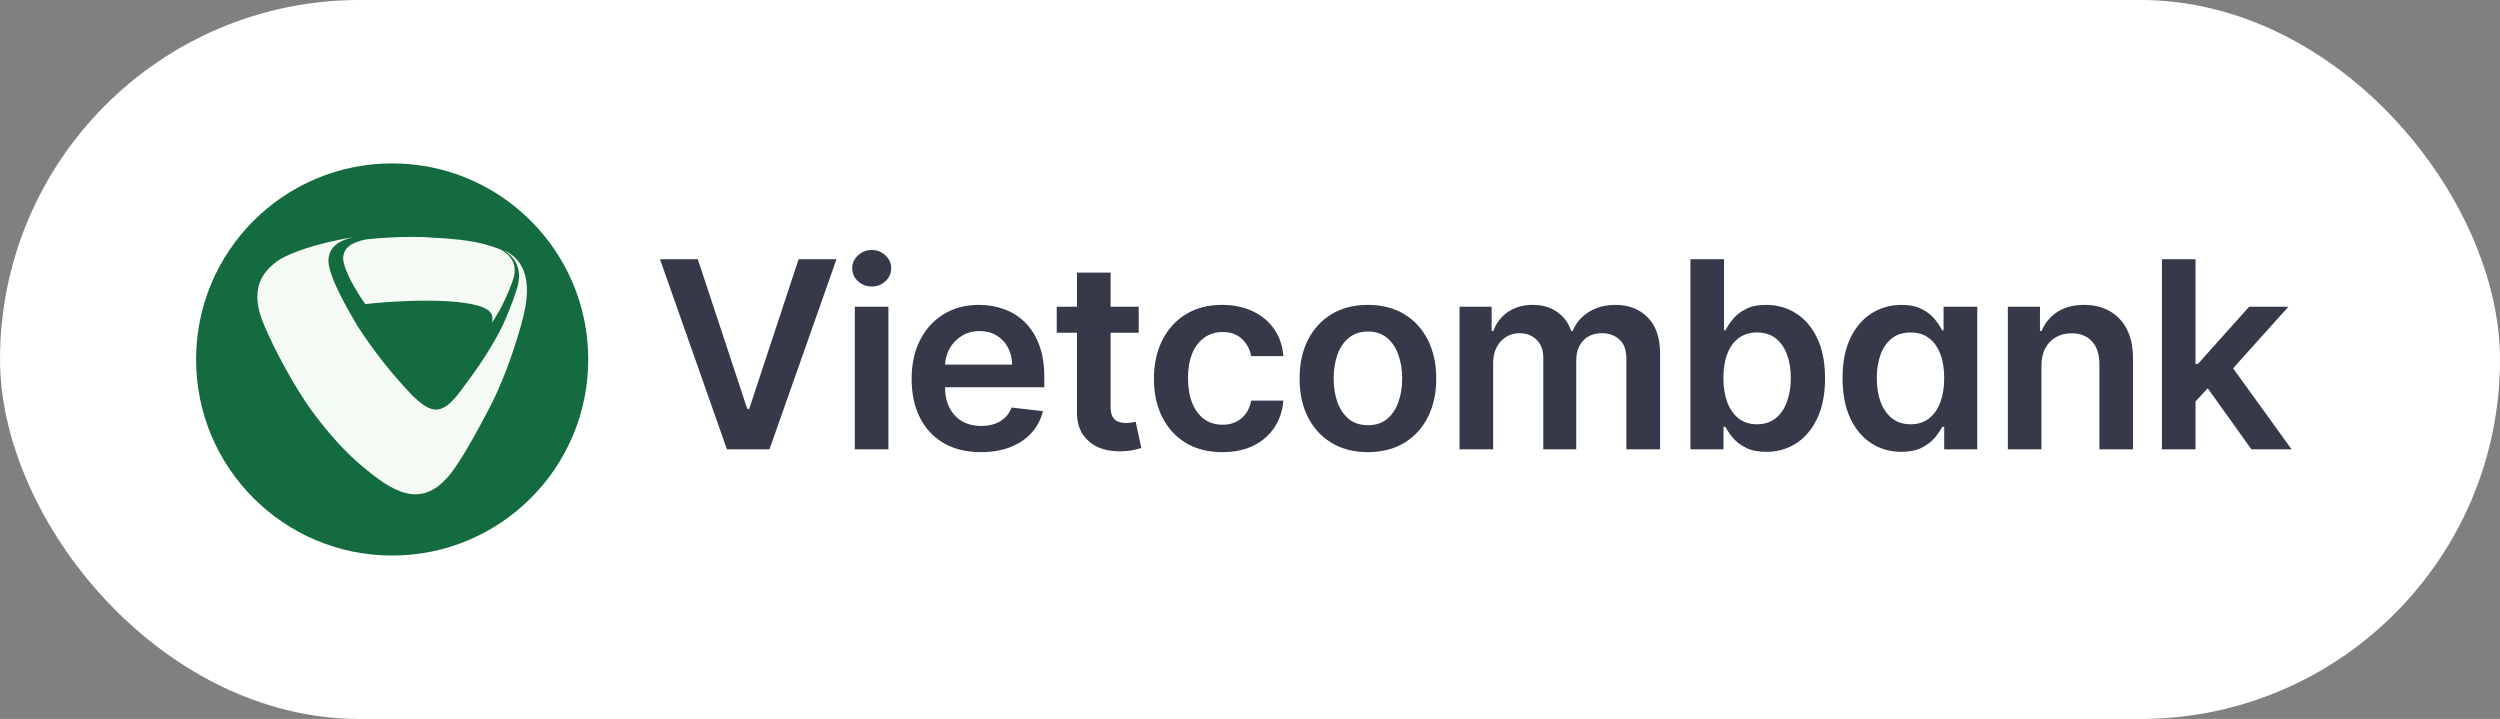 <svg width="153" height="44" viewBox="0 0 153 44" fill="none" xmlns="http://www.w3.org/2000/svg">
<rect x="0" y="0" width="153" height="44" fill="#808080" stroke="none"/>
<rect width="153" height="44" rx="22" fill="white"/>
<circle cx="24" cy="22" r="12" fill="#146B40"/>
<path fill-rule="evenodd" clip-rule="evenodd" d="M21.681 14.5C20.543 14.75 20.1 15.25 20.1 16.001C20.163 17.064 21.364 19.065 21.87 19.94C22.882 21.504 24.02 22.942 25.285 24.255C26.36 25.256 26.992 25.506 28.13 24.005C29.079 22.754 29.964 21.504 30.723 20.003C31.039 19.315 31.355 18.565 31.608 17.752C31.924 16.814 31.797 15.938 30.849 15.313C31.797 15.751 32.177 16.564 32.24 17.502C32.303 18.377 32.05 19.315 31.861 20.003C31.355 21.754 30.723 23.505 29.901 25.068C29.268 26.256 28.509 27.694 27.751 28.757C26.044 31.134 24.336 30.321 22.439 28.757C21.175 27.757 20.037 26.444 19.025 25.068C18.013 23.63 16.875 21.566 16.18 19.94C15.231 17.752 15.99 16.626 17.128 15.876C18.329 15.188 20.226 14.75 21.681 14.5Z" fill="#F6FAF4"/>
<path fill-rule="evenodd" clip-rule="evenodd" d="M22.359 18.611C24.001 18.413 28.191 18.165 29.663 18.858C30.172 19.106 30.172 19.403 30.116 19.75C30.285 19.502 30.399 19.255 30.568 19.007C30.852 18.462 31.135 17.868 31.361 17.224C31.644 16.481 31.531 15.788 30.682 15.293C30.342 15.144 30.002 15.045 29.663 14.946C28.7 14.698 27.624 14.599 26.549 14.55C26.039 14.5 25.586 14.5 25.133 14.5C24.284 14.5 23.321 14.55 22.415 14.649C21.396 14.847 21 15.243 21 15.837C21.057 16.58 21.793 17.818 22.359 18.611Z" fill="#F6FAF4"/>
<path d="M42.705 15.864L45.733 25.023H45.852L48.875 15.864H51.193L47.091 27.5H44.489L40.392 15.864H42.705ZM52.315 27.5V18.773H54.372V27.5H52.315ZM53.349 17.534C53.023 17.534 52.743 17.426 52.508 17.21C52.273 16.991 52.156 16.727 52.156 16.421C52.156 16.11 52.273 15.847 52.508 15.631C52.743 15.411 53.023 15.301 53.349 15.301C53.679 15.301 53.959 15.411 54.19 15.631C54.425 15.847 54.542 16.11 54.542 16.421C54.542 16.727 54.425 16.991 54.19 17.21C53.959 17.426 53.679 17.534 53.349 17.534ZM60.031 27.671C59.156 27.671 58.4 27.489 57.763 27.125C57.131 26.758 56.644 26.239 56.303 25.568C55.962 24.894 55.792 24.1 55.792 23.188C55.792 22.29 55.962 21.502 56.303 20.824C56.648 20.142 57.129 19.612 57.746 19.233C58.364 18.85 59.089 18.659 59.922 18.659C60.46 18.659 60.968 18.746 61.445 18.921C61.926 19.091 62.35 19.356 62.718 19.716C63.089 20.076 63.381 20.534 63.593 21.091C63.805 21.644 63.911 22.303 63.911 23.068V23.699H56.758V22.312H61.94C61.936 21.919 61.85 21.568 61.684 21.261C61.517 20.951 61.284 20.706 60.985 20.528C60.69 20.35 60.345 20.261 59.951 20.261C59.531 20.261 59.161 20.364 58.843 20.568C58.525 20.769 58.277 21.034 58.099 21.364C57.924 21.689 57.835 22.047 57.832 22.438V23.648C57.832 24.155 57.924 24.591 58.11 24.954C58.296 25.314 58.555 25.591 58.888 25.784C59.222 25.974 59.612 26.068 60.059 26.068C60.358 26.068 60.629 26.026 60.871 25.943C61.114 25.856 61.324 25.729 61.502 25.562C61.68 25.396 61.815 25.189 61.906 24.943L63.826 25.159C63.705 25.667 63.474 26.11 63.133 26.489C62.796 26.864 62.364 27.155 61.837 27.364C61.311 27.568 60.709 27.671 60.031 27.671ZM69.689 18.773V20.364H64.672V18.773H69.689ZM65.911 16.682H67.968V24.875C67.968 25.151 68.009 25.364 68.093 25.511C68.18 25.655 68.293 25.754 68.433 25.807C68.574 25.86 68.729 25.886 68.899 25.886C69.028 25.886 69.146 25.877 69.252 25.858C69.362 25.839 69.445 25.822 69.502 25.807L69.848 27.415C69.738 27.453 69.581 27.494 69.377 27.54C69.176 27.585 68.93 27.612 68.638 27.619C68.123 27.634 67.659 27.557 67.246 27.386C66.833 27.212 66.505 26.943 66.263 26.579C66.024 26.216 65.907 25.761 65.911 25.216V16.682ZM74.802 27.671C73.931 27.671 73.183 27.479 72.558 27.097C71.937 26.714 71.458 26.186 71.121 25.511C70.787 24.833 70.621 24.053 70.621 23.171C70.621 22.284 70.791 21.502 71.132 20.824C71.473 20.142 71.954 19.612 72.575 19.233C73.2 18.85 73.939 18.659 74.791 18.659C75.499 18.659 76.126 18.79 76.672 19.051C77.221 19.309 77.658 19.674 77.984 20.148C78.31 20.617 78.496 21.167 78.541 21.796H76.575C76.496 21.375 76.306 21.025 76.007 20.744C75.712 20.46 75.316 20.318 74.819 20.318C74.399 20.318 74.03 20.432 73.712 20.659C73.393 20.883 73.145 21.204 72.967 21.625C72.793 22.046 72.706 22.549 72.706 23.136C72.706 23.731 72.793 24.242 72.967 24.671C73.141 25.095 73.386 25.422 73.7 25.653C74.018 25.881 74.391 25.994 74.819 25.994C75.123 25.994 75.393 25.938 75.632 25.824C75.874 25.706 76.077 25.538 76.24 25.318C76.403 25.099 76.514 24.831 76.575 24.517H78.541C78.492 25.134 78.31 25.682 77.996 26.159C77.681 26.633 77.253 27.004 76.712 27.273C76.17 27.538 75.533 27.671 74.802 27.671ZM83.717 27.671C82.865 27.671 82.126 27.483 81.501 27.108C80.876 26.733 80.391 26.208 80.046 25.534C79.705 24.86 79.535 24.072 79.535 23.171C79.535 22.269 79.705 21.479 80.046 20.801C80.391 20.123 80.876 19.597 81.501 19.222C82.126 18.847 82.865 18.659 83.717 18.659C84.569 18.659 85.308 18.847 85.933 19.222C86.558 19.597 87.041 20.123 87.382 20.801C87.726 21.479 87.899 22.269 87.899 23.171C87.899 24.072 87.726 24.86 87.382 25.534C87.041 26.208 86.558 26.733 85.933 27.108C85.308 27.483 84.569 27.671 83.717 27.671ZM83.728 26.023C84.19 26.023 84.577 25.896 84.887 25.642C85.198 25.384 85.429 25.04 85.58 24.608C85.736 24.176 85.813 23.695 85.813 23.165C85.813 22.631 85.736 22.148 85.58 21.716C85.429 21.28 85.198 20.934 84.887 20.676C84.577 20.419 84.19 20.29 83.728 20.29C83.255 20.29 82.861 20.419 82.546 20.676C82.236 20.934 82.003 21.28 81.847 21.716C81.696 22.148 81.62 22.631 81.62 23.165C81.62 23.695 81.696 24.176 81.847 24.608C82.003 25.04 82.236 25.384 82.546 25.642C82.861 25.896 83.255 26.023 83.728 26.023ZM89.324 27.5V18.773H91.29V20.256H91.392C91.574 19.756 91.876 19.366 92.296 19.085C92.716 18.801 93.218 18.659 93.802 18.659C94.392 18.659 94.891 18.803 95.296 19.091C95.705 19.375 95.993 19.763 96.159 20.256H96.251C96.444 19.771 96.769 19.384 97.228 19.097C97.69 18.805 98.237 18.659 98.87 18.659C99.673 18.659 100.328 18.913 100.836 19.421C101.343 19.928 101.597 20.669 101.597 21.642V27.5H99.534V21.96C99.534 21.419 99.391 21.023 99.103 20.773C98.815 20.519 98.463 20.392 98.046 20.392C97.55 20.392 97.161 20.547 96.881 20.858C96.605 21.165 96.466 21.564 96.466 22.057V27.5H94.449V21.875C94.449 21.424 94.313 21.064 94.04 20.796C93.771 20.526 93.419 20.392 92.983 20.392C92.688 20.392 92.419 20.468 92.177 20.619C91.934 20.767 91.741 20.977 91.597 21.25C91.453 21.519 91.381 21.833 91.381 22.193V27.5H89.324ZM103.455 27.5V15.864H105.511V20.216H105.597C105.703 20.004 105.852 19.778 106.046 19.54C106.239 19.297 106.5 19.091 106.83 18.921C107.159 18.746 107.58 18.659 108.091 18.659C108.765 18.659 109.373 18.831 109.915 19.176C110.46 19.517 110.892 20.023 111.21 20.693C111.532 21.36 111.693 22.178 111.693 23.148C111.693 24.106 111.536 24.921 111.222 25.591C110.907 26.261 110.479 26.773 109.938 27.125C109.396 27.477 108.782 27.653 108.097 27.653C107.597 27.653 107.182 27.57 106.852 27.403C106.523 27.237 106.258 27.036 106.057 26.801C105.86 26.562 105.706 26.337 105.597 26.125H105.477V27.5H103.455ZM105.472 23.136C105.472 23.701 105.551 24.195 105.71 24.619C105.873 25.044 106.106 25.375 106.409 25.614C106.716 25.849 107.087 25.966 107.523 25.966C107.977 25.966 108.358 25.845 108.665 25.602C108.972 25.356 109.203 25.021 109.358 24.597C109.517 24.169 109.597 23.682 109.597 23.136C109.597 22.595 109.519 22.114 109.364 21.693C109.208 21.273 108.977 20.943 108.671 20.704C108.364 20.466 107.981 20.347 107.523 20.347C107.083 20.347 106.71 20.462 106.403 20.693C106.097 20.924 105.864 21.248 105.705 21.665C105.549 22.081 105.472 22.572 105.472 23.136ZM116.36 27.653C115.675 27.653 115.061 27.477 114.52 27.125C113.978 26.773 113.55 26.261 113.235 25.591C112.921 24.921 112.764 24.106 112.764 23.148C112.764 22.178 112.923 21.36 113.241 20.693C113.563 20.023 113.997 19.517 114.542 19.176C115.088 18.831 115.696 18.659 116.366 18.659C116.878 18.659 117.298 18.746 117.628 18.921C117.957 19.091 118.218 19.297 118.412 19.54C118.605 19.778 118.754 20.004 118.86 20.216H118.946V18.773H121.008V27.5H118.985V26.125H118.86C118.754 26.337 118.601 26.562 118.4 26.801C118.199 27.036 117.934 27.237 117.605 27.403C117.275 27.57 116.86 27.653 116.36 27.653ZM116.934 25.966C117.37 25.966 117.741 25.849 118.048 25.614C118.355 25.375 118.588 25.044 118.747 24.619C118.906 24.195 118.985 23.701 118.985 23.136C118.985 22.572 118.906 22.081 118.747 21.665C118.592 21.248 118.36 20.924 118.054 20.693C117.751 20.462 117.378 20.347 116.934 20.347C116.476 20.347 116.093 20.466 115.787 20.704C115.48 20.943 115.249 21.273 115.093 21.693C114.938 22.114 114.86 22.595 114.86 23.136C114.86 23.682 114.938 24.169 115.093 24.597C115.253 25.021 115.485 25.356 115.792 25.602C116.103 25.845 116.484 25.966 116.934 25.966ZM124.937 22.386V27.5H122.88V18.773H124.846V20.256H124.948C125.149 19.767 125.469 19.379 125.908 19.091C126.352 18.803 126.899 18.659 127.55 18.659C128.153 18.659 128.677 18.788 129.124 19.046C129.575 19.303 129.924 19.676 130.17 20.165C130.42 20.653 130.543 21.246 130.539 21.943V27.5H128.482V22.261C128.482 21.678 128.331 21.222 128.028 20.892C127.728 20.562 127.314 20.398 126.783 20.398C126.424 20.398 126.103 20.477 125.823 20.636C125.547 20.792 125.329 21.017 125.17 21.312C125.014 21.608 124.937 21.966 124.937 22.386ZM134.185 24.761L134.179 22.278H134.509L137.645 18.773H140.049L136.191 23.068H135.764L134.185 24.761ZM132.31 27.5V15.864H134.367V27.5H132.31ZM137.787 27.5L134.946 23.528L136.333 22.079L140.247 27.5H137.787Z" fill="#36394A"/>
</svg>
